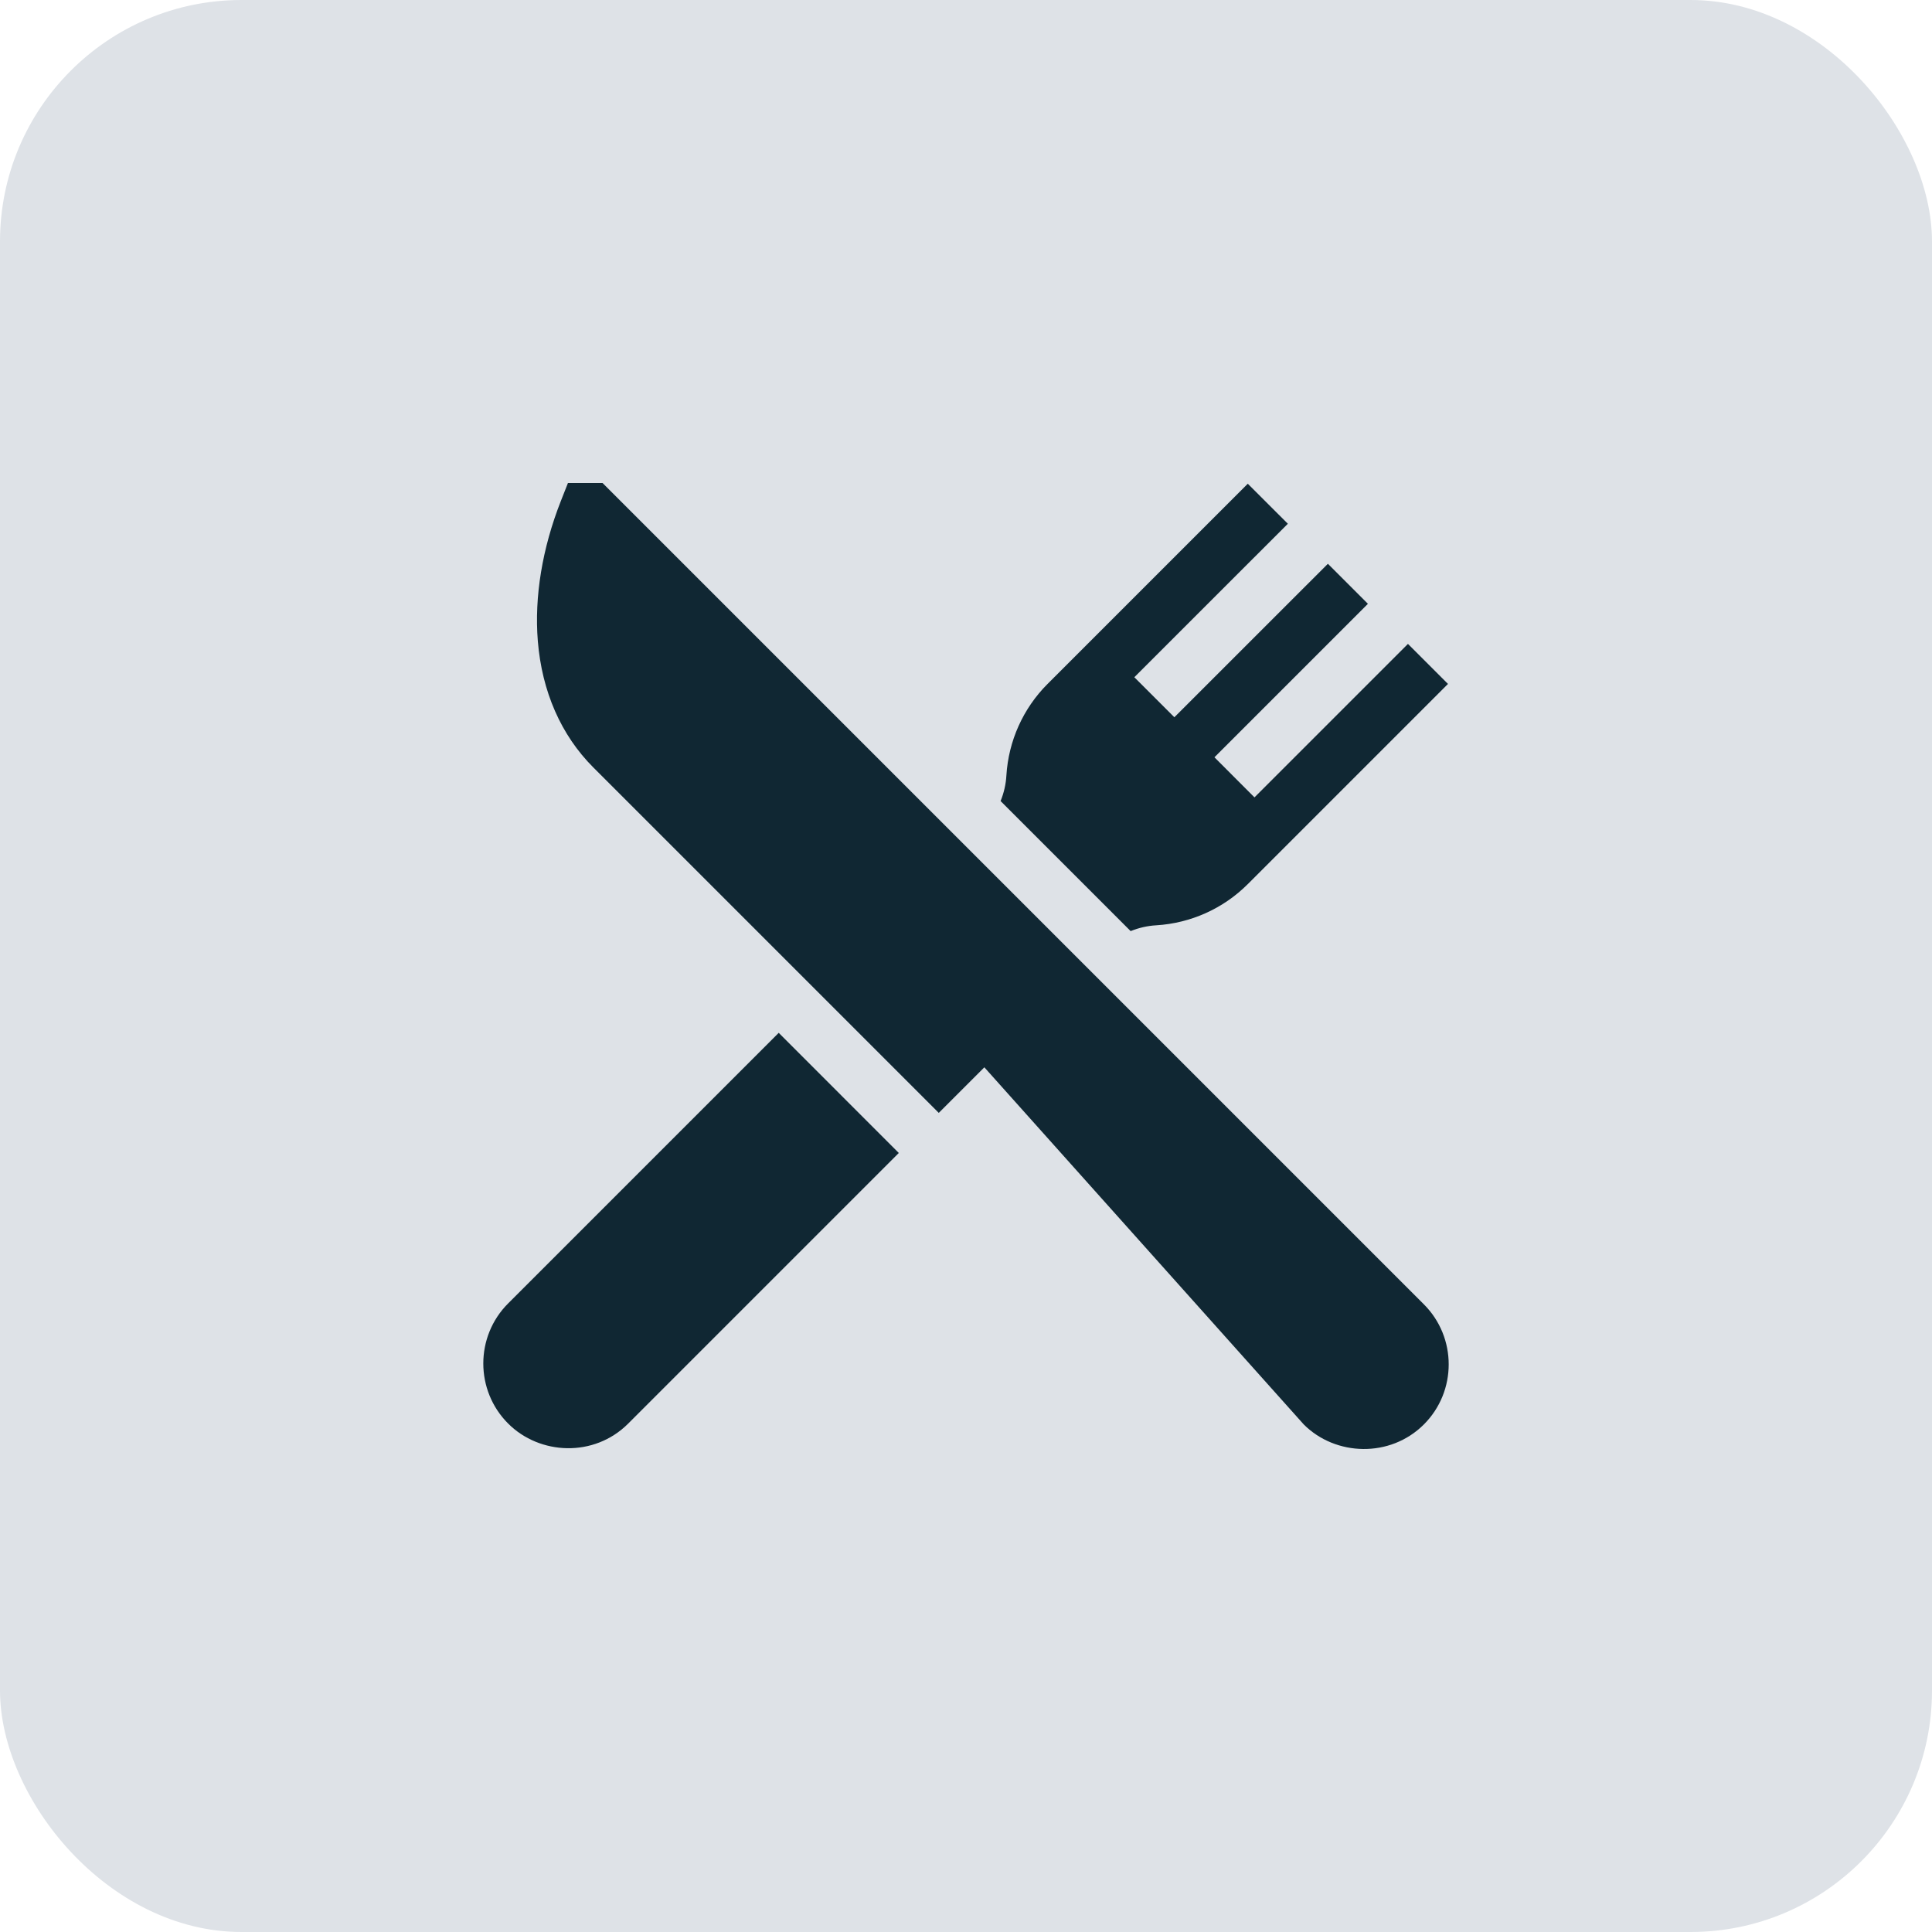 <?xml version="1.0" encoding="UTF-8"?> <svg xmlns="http://www.w3.org/2000/svg" width="32" height="32" viewBox="0 0 32 32" fill="none"><rect width="32" height="32" rx="4" fill="#DEE2E7"></rect><g clip-path="url(#clip0_0_5108)"><path d="M23.584 21.604L17.31 15.33L9.98 8H9.407L9.29 8.297C8.981 9.082 8.849 9.884 8.908 10.617C8.976 11.454 9.293 12.177 9.827 12.711L15.549 18.433L16.304 17.678L21.594 23.593C22.12 24.12 23.026 24.151 23.584 23.593C24.132 23.045 24.132 22.152 23.584 21.604Z" fill="#102733"></path><path d="M12.898 17.107L8.416 21.589C7.868 22.137 7.868 23.03 8.416 23.578C8.937 24.1 9.839 24.146 10.406 23.578L14.887 19.097L12.898 17.107Z" fill="#102733"></path><path d="M23.32 10.665L20.778 13.207L20.115 12.543L22.657 10.001L21.994 9.338L19.451 11.88L18.788 11.217L21.331 8.675L20.667 8.012L17.351 11.328C16.946 11.733 16.704 12.272 16.669 12.844C16.661 12.989 16.628 13.132 16.573 13.268L18.727 15.422C18.863 15.367 19.006 15.334 19.151 15.326C19.723 15.291 20.262 15.049 20.667 14.644L23.983 11.328L23.32 10.665Z" fill="#102733"></path></g><defs><clipPath id="clip0_0_5108"><rect width="16" height="16" fill="white" transform="translate(8 8)"></rect></clipPath></defs></svg> 